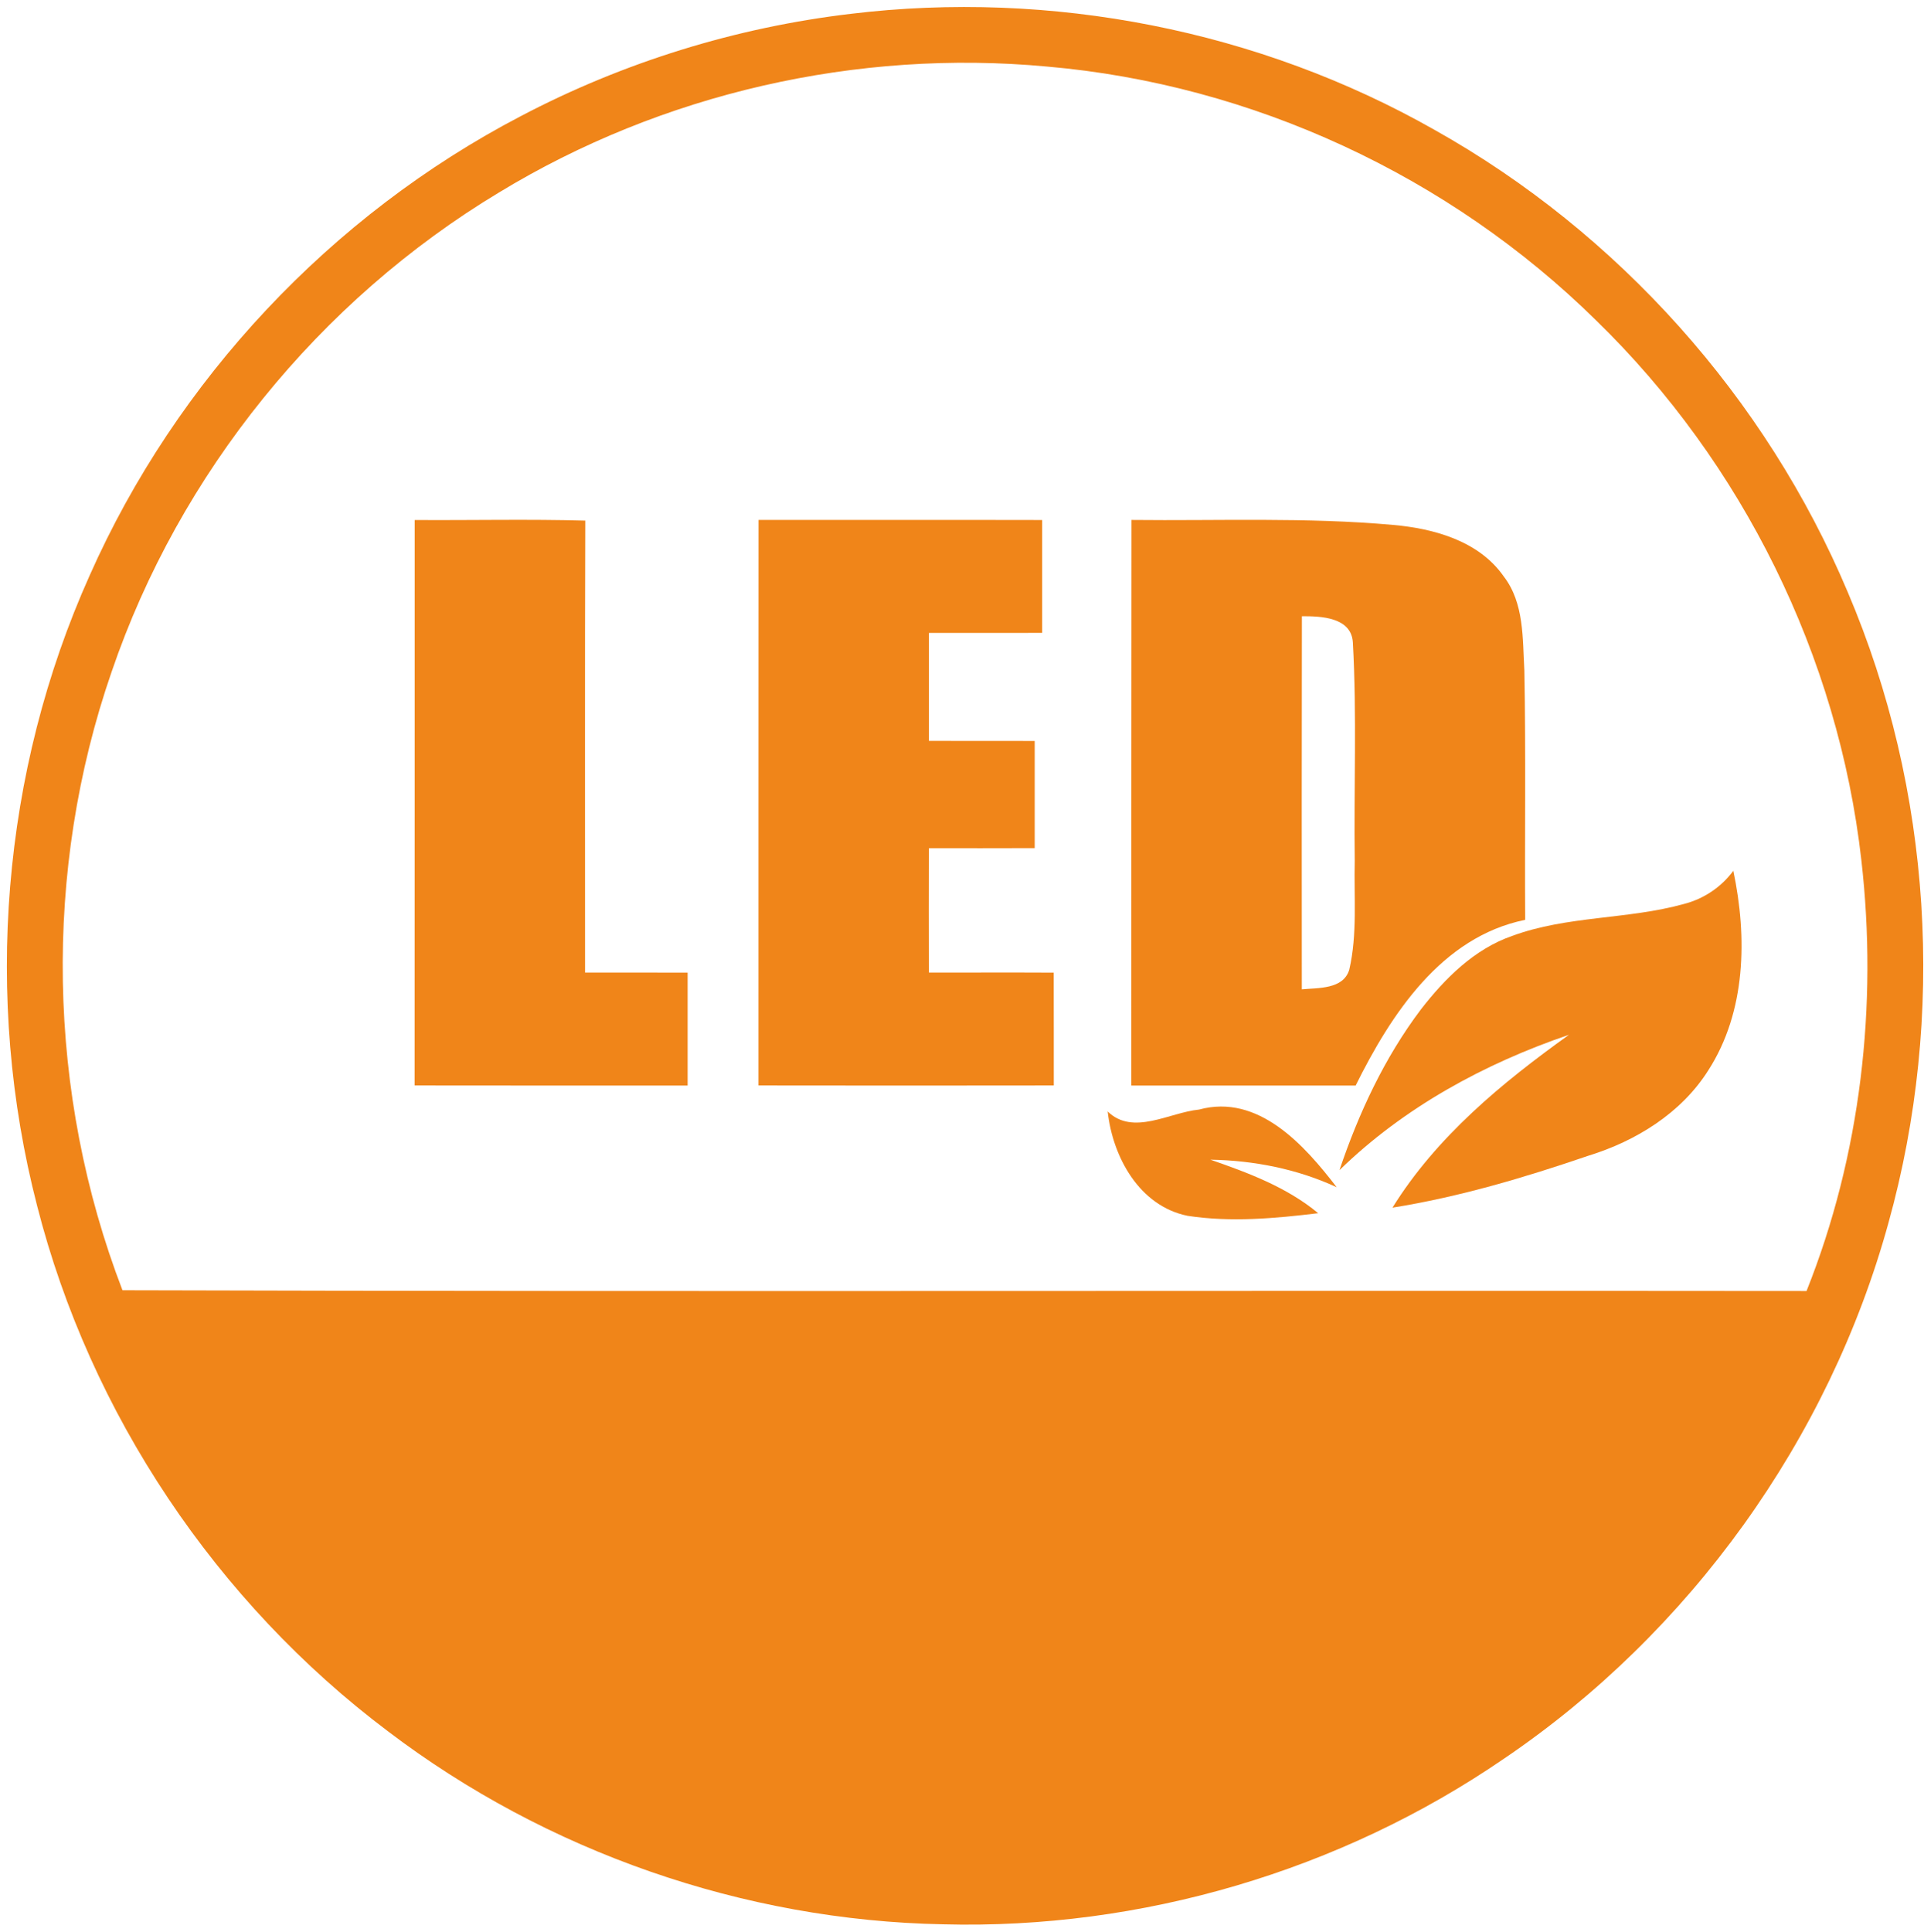 <?xml version="1.0" encoding="UTF-8"?>
<svg xmlns="http://www.w3.org/2000/svg" width="257pt" height="258pt" viewBox="0 0 257 258">
  <g id="#f08519ff">
    <path fill="#f08519" opacity="1.00" d=" M 113.62 1.85 C 140.40 -1.39 168.17 4.02 191.65 17.36 C 216.16 31.10 235.89 53.16 246.81 79.07 C 258.06 105.47 259.95 135.69 252.25 163.33 C 244.30 192.25 225.73 218.05 200.91 234.87 C 179.06 249.86 152.43 257.71 125.94 257.00 C 99.34 256.49 73.01 247.32 51.83 231.23 C 28.91 213.99 12.05 188.85 4.96 161.05 C -2.23 133.27 0.21 103.07 11.97 76.87 C 23.56 50.73 44.21 28.74 69.57 15.51 C 83.25 8.32 98.26 3.67 113.62 1.85 M 66.65 25.71 C 42.64 40.15 23.96 63.20 14.91 89.72 C 5.71 116.29 6.26 146.08 16.36 172.32 C 91.34 172.53 166.33 172.34 241.31 172.42 C 248.56 154.26 250.85 134.23 248.63 114.85 C 245.55 87.70 232.78 61.82 213.19 42.78 C 193.62 23.50 167.26 11.26 139.87 8.89 C 114.50 6.52 88.43 12.46 66.65 25.71 Z"></path>
    <path fill="#f08519" opacity="1.00" d=" M 55.39 69.45 C 62.99 69.50 70.59 69.32 78.18 69.53 C 78.11 89.65 78.16 109.77 78.15 129.89 C 82.71 129.90 87.28 129.88 91.85 129.90 C 91.86 134.92 91.85 139.95 91.85 144.98 C 79.70 144.98 67.54 144.99 55.38 144.97 C 55.40 119.80 55.38 94.62 55.39 69.45 Z"></path>
    <path fill="#f08519" opacity="1.00" d=" M 101.32 69.44 C 113.95 69.45 126.58 69.42 139.21 69.45 C 139.21 74.47 139.22 79.49 139.21 84.52 C 134.17 84.55 129.12 84.51 124.08 84.53 C 124.07 89.34 124.07 94.14 124.08 98.95 C 128.79 98.97 133.50 98.94 138.21 98.96 C 138.22 103.73 138.22 108.50 138.21 113.27 C 133.50 113.29 128.79 113.28 124.08 113.28 C 124.06 118.81 124.07 124.35 124.08 129.89 C 129.64 129.90 135.19 129.87 140.75 129.90 C 140.77 134.92 140.75 139.95 140.76 144.97 C 127.61 144.99 114.46 144.99 101.31 144.97 C 101.32 119.79 101.30 94.62 101.32 69.44 Z"></path>
    <path fill="#f08519" opacity="1.00" d=" M 151.14 69.44 C 162.80 69.57 174.50 69.06 186.13 70.11 C 191.59 70.60 197.56 72.26 200.86 76.98 C 203.62 80.56 203.37 85.29 203.62 89.56 C 203.83 100.65 203.66 111.76 203.73 122.85 C 192.54 125.12 185.81 135.46 181.08 144.98 C 171.09 144.99 161.11 144.99 151.12 144.98 C 151.13 119.80 151.11 94.62 151.14 69.44 M 173.90 82.30 C 173.87 98.91 173.88 115.52 173.89 132.13 C 176.08 131.92 179.43 132.15 180.23 129.51 C 181.33 124.76 180.84 119.82 180.96 114.98 C 180.83 105.26 181.25 95.51 180.71 85.80 C 180.50 82.42 176.44 82.29 173.90 82.30 Z"></path>
    <path fill="#f08519" opacity="1.00" d=" M 224.90 120.74 C 227.55 120.07 229.90 118.50 231.53 116.30 C 233.40 125.18 233.24 135.11 228.18 142.96 C 224.56 148.68 218.51 152.40 212.15 154.36 C 203.61 157.28 194.92 159.86 186.00 161.29 C 191.87 151.83 200.63 144.61 209.58 138.20 C 198.29 142.04 187.51 147.91 178.92 156.28 C 181.49 148.66 184.94 141.25 189.80 134.81 C 193.01 130.67 196.93 126.75 201.98 125.00 C 209.35 122.28 217.39 122.82 224.90 120.74 Z"></path>
    <path fill="#f08519" opacity="1.00" d=" M 160.16 148.19 C 168.08 146.03 174.24 152.94 178.55 158.56 C 173.29 156.12 167.47 154.98 161.68 154.88 C 166.75 156.64 171.90 158.56 176.08 162.03 C 170.31 162.73 164.40 163.26 158.64 162.38 C 152.19 161.08 148.62 154.52 147.96 148.44 C 151.35 151.74 156.20 148.57 160.16 148.19 Z"></path>
  </g>
</svg>
